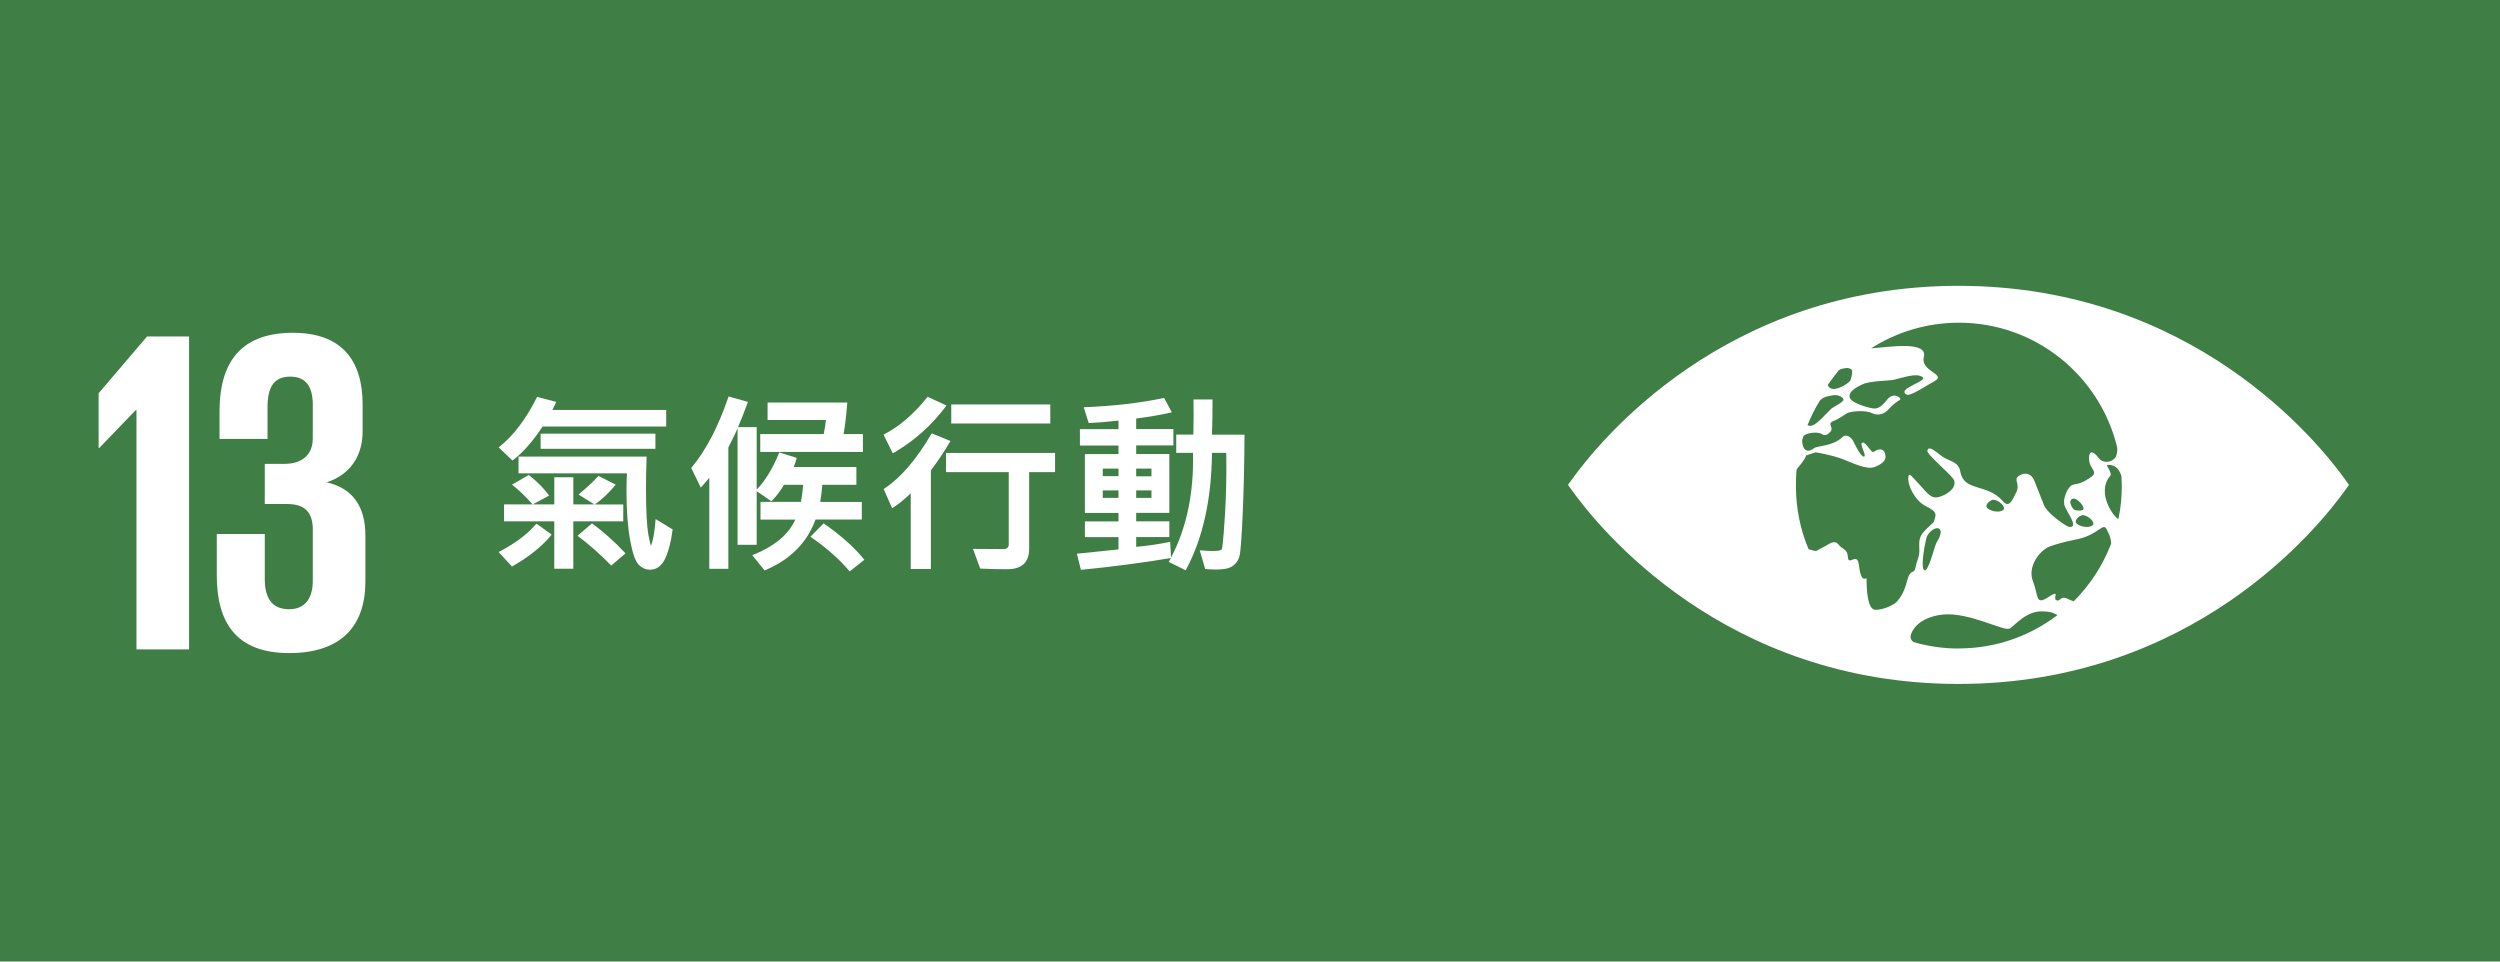 <?xml version="1.0" encoding="UTF-8"?><svg id="c" xmlns="http://www.w3.org/2000/svg" viewBox="0 0 650 250"><rect width="650" height="250" style="fill:#3f7e44; stroke-width:0px;"/><path d="m49.16,87.48v81.36h-13.68v-62.28h-.12l-9.6,9.96h-.12v-14.28l12.6-14.76h10.92Z" style="fill:#fff; stroke-width:0px;"/><path d="m94.28,105.12v7.08c0,6.84-3.72,11.4-9.36,13.2,6.84,1.56,10.08,6.36,10.08,13.8v12c0,11.28-6,18.6-19.8,18.6s-18.84-7.92-18.84-20.28v-10.68h12.48v11.64c0,4.8,1.68,7.92,6.36,7.92,4.2,0,6.12-3,6.12-7.32v-13.44c0-4.32-1.92-6.6-6.72-6.6h-5.76v-10.44h5.16c4.44,0,7.32-2.28,7.32-6.6v-8.76c0-4.44-1.56-7.32-5.88-7.32s-5.88,2.88-5.88,7.92v8.28h-12.48v-7.2c0-12,4.92-20.4,19.08-20.4,12.6,0,18.12,7.08,18.12,18.6Z" style="fill:#fff; stroke-width:0px;"/><path d="m139.29,136.36c-2.24,2.58-5.38,4.93-9.31,6.99l-.35.18,3.48,3.76.21-.12c4.21-2.4,7.55-5.07,9.92-7.93l.21-.25-3.98-2.84-.18.21Z" style="fill:#fff; stroke-width:0px;"/><path d="m162.06,131.16h-7.37l.09-.07c1.92-1.42,3.62-3.04,5.06-4.79l.24-.29-4.49-2.28-.15.17c-1.08,1.21-2.66,2.69-4.71,4.41l-.32.27,4.13,2.57h-5.47v-7.06h-4.95v7.06h-5.59l4.24-2.31-.21-.28c-1.21-1.64-2.87-3.3-4.91-4.94l-.16-.13-4.37,2.52.34.27c1.61,1.29,3.25,2.87,4.87,4.7l.14.16h-7.42v4.41h13.06v12.33h4.95v-12.33h12.99v-4.41Z" style="fill:#fff; stroke-width:0px;"/><path d="m170.42,135.43c-.19,2.28-.45,4.04-.77,5.22-.18.66-.3,1.07-.39,1.31-.14-.38-.36-1.19-.68-2.94-.41-2.28-.62-6.35-.62-12.08,0-2.49.05-5.16.15-7.92v-.31s-33.29,0-33.29,0v4.36h28.18c-.07,1.49-.11,3.03-.11,4.58,0,5.01.31,9.25.91,12.61.62,3.45,1.33,5.57,2.19,6.48.86.91,1.87,1.38,3.01,1.38,1.7,0,3.02-.96,3.93-2.86.87-1.81,1.52-4.3,1.93-7.42l.03-.19-4.44-2.7-.04.48Z" style="fill:#fff; stroke-width:0px;"/><rect x="140.56" y="112.75" width="29.85" height="3.94" style="fill:#fff; stroke-width:0px;"/><path d="m133.45,119.58c2.62-2.02,5.18-4.94,7.62-8.68h32.14v-4.31h-29.61c.41-.78.71-1.38.87-1.78l.13-.32-4.96-1.3-.11.22c-2.77,5.53-6,9.8-9.61,12.69l-.27.21,3.58,3.42.2-.16Z" style="fill:#fff; stroke-width:0px;"/><path d="m154.1,136.22l-.19-.14-3.76,3.23.3.22c2.82,2.11,5.6,4.58,8.27,7.32l.2.2,3.7-3.17-.21-.23c-2.54-2.73-5.33-5.24-8.29-7.43Z" style="fill:#fff; stroke-width:0px;"/><path d="m224.37,112.85h-5.04c.39-2.16.71-4.8.94-7.88l.02-.32h-20.72v4.55h15.16c-.09,1.03-.28,2.25-.56,3.65h-16.51v4.65h26.7v-4.65Z" style="fill:#fff; stroke-width:0px;"/><path d="m224.07,135.1v-4.6h-10.81c.29-1.83.47-3.32.54-4.45h8.86v-4.63h-16.31c.34-.78.58-1.48.71-2.11l.05-.27-4.5-1.41-.1.25c-1.61,3.93-3.54,7.1-5.75,9.4l-.02.02v-16.25h-4.85c.86-2.03,1.69-4.13,2.46-6.26l.11-.3-5.03-1.41-.09.27c-2.6,7.61-5.79,13.72-9.49,18.17l-.12.15,2.47,5.11.3-.33c.75-.82,1.39-1.57,1.92-2.25v23.69h4.95v-31.53l1.73-3.49c.23-.51.45-1.02.67-1.53v30.3h4.97v-13.94l3.82,2.63.18-.18c1.16-1.19,2.21-2.58,3.11-4.11h4.97c-.12,1.69-.32,3.19-.58,4.45h-10.51v4.6h9.05c-1.72,3.83-5.35,6.89-10.82,9.11l-.37.15,3.2,3.96.21-.09c6.49-2.74,10.87-7.16,13.03-13.14h12.05Z" style="fill:#fff; stroke-width:0px;"/><path d="m214.35,136.21l-.21-.14-3.43,3.49.29.2c3.98,2.77,7.25,5.66,9.73,8.59l.19.22,3.81-3.03-.19-.23c-2.45-3.02-5.88-6.08-10.19-9.09Z" style="fill:#fff; stroke-width:0px;"/><rect x="247.33" y="105.16" width="25.75" height="4.95" style="fill:#fff; stroke-width:0px;"/><path d="m245.96,122.75h16.31v18.91c0,.3-.12.55-.35.77-.25.22-.49.33-.74.33-3.84,0-6.37-.02-7.76-.05h-.44s1.88,5.13,1.88,5.13h.2c2.21.11,4.5.16,6.8.16,3.8,0,5.72-1.78,5.72-5.28v-19.96h6.74v-4.99h-28.36v4.99Z" style="fill:#fff; stroke-width:0px;"/><path d="m232.42,117.7c5.27-3.07,9.79-7.09,13.44-11.97l.22-.3-4.9-2.26-.15.18c-3.42,4.28-7.15,7.48-11.06,9.52l-.26.14,2.42,4.85.28-.16Z" style="fill:#fff; stroke-width:0px;"/><path d="m247.11,114.66l-4.86-1.99-.13.22c-3.9,6.63-7.99,11.38-12.16,14.11l-.21.14,2.2,5,.3-.19c1.41-.9,2.93-2.14,4.54-3.69v19.68h5.24v-25.64c1.74-2.29,3.39-4.76,4.92-7.35l.18-.3Z" style="fill:#fff; stroke-width:0px;"/><path d="m315.12,112.99c.09-2.84.14-5.81.14-8.83v-.3h-4.95v.31c.05,1.92.04,4.88-.04,8.82h-4.45v4.75h4.35c.27,10.4-1.65,19.55-5.7,27.24l-.22-4.1-.34.07c-2.61.53-5.47.94-8.5,1.23v-2.54h8.62v-4.09h-8.62v-2.21h8.62v-15.3h-8.62v-2.23h9.67v-4.26h-9.67v-2.73c3.58-.48,6.56-.99,8.88-1.53l.38-.09-2-3.74-.22.05c-5.91,1.24-12.74,2.04-20.29,2.36l-.39.02,1.29,4.09h.23c2.9-.17,5.42-.37,7.52-.63v2.22h-10.03v4.26h10.03v2.23h-8.74v15.3h8.74v2.21h-8.74v4.09h8.74v3.19l-10.82,1.11,1.05,4.2.26-.03c8.03-.79,15.74-1.81,22.92-3.01l.21-.04c-.13.25-.55,1.02-.55,1.02l4.4,2.17.14-.26c4.33-8.06,6.58-18.24,6.7-30.26h3.71c.1,5.35-.01,10.84-.35,16.3-.44,7.14-.71,8.57-.83,8.79-.06.1-.42.42-2.29.42-.74,0-1.75-.05-3-.15l-.43-.03,1.42,4.86.2.02c.92.08,1.82.12,2.69.12,1.93,0,3.3-.28,4.19-.87.89-.58,1.5-1.42,1.81-2.5.3-1.04.59-4.73.87-11.26.28-6.44.43-13.22.46-20.14v-.3s-8.44,0-8.44,0Zm-19.71,10.86v-2.01h3.97v2.01h-3.97Zm0,5.59v-1.94h3.97v1.94h-3.97Zm-4.6-1.94v1.94h-4.09v-1.94h4.09Zm0-5.66v1.96h-4.09v-1.96h4.09Z" style="fill:#fff; stroke-width:0px;"/><path d="m550.81,134.95c-1.15-.33-5.9-6.86-2.14-11.25.63-.69-1.26-2.74-.74-2.83,2.03-.14,3.1,1.1,3.65,2.96l.08,2.47c0,2.96-.27,5.85-.88,8.64m-11.61,21.41c-.41-.16-.82-.27-1.32-.55-2.31-1.15-2.03.71-3.16.27-1.15-.38,1.26-3.02-2.14-.82-3.43,2.25-2.47-.33-3.98-4.12-1.51-3.73,1.7-8.04,4.39-9.06,3.65-1.29,5.96-1.56,7.68-2,5.08-1.26,6.15-4.28,7.08-2.47l.49,1.02c.33.55.66,1.65.69,2.74-2.2,5.68-5.49,10.76-9.72,14.96m-29.86,12.3c-4.12,0-8.12-.6-11.88-1.7-.55-.44-.91-1.18-.55-2.09,1.32-3.4,5.21-4.75,8.29-5.05,6.86-.66,15.92,4.47,17.34,3.65,1.43-.88,4.34-4.67,8.59-4.47,2.91.11,2.88.6,3.84.96-7.14,5.43-16,8.67-25.66,8.67m-5.76-27.61c-.55.96-2.2,8.07-3.24,7.25-1.1-.82.44-8.23.74-8.84,1.7-3.02,5.32-2.91,2.52,1.59m17.29-8.4c-.82.74-2.96.47-4.03-.38-1.1-.82.69-2.2,1.32-2.25,1.43-.11,3.57,1.87,2.74,2.63m18.66.05c-.44-.16-.82-.6-1.18-1.65-.36-1.02.55-1.65,1.37-1.21.88.44,2,1.73,2,2.47,0,.66-1.7.55-2.2.38m1.84,1.32c1.37-.11,3.57,1.84,2.74,2.61-.88.77-3.02.49-4.06-.33-1.1-.82.66-2.2,1.32-2.25m-45.48,16.88c-.82,3.29-1.78,4.45-2.61,5.49-.82.99-3.84,2.31-5.76,2.2-1.98-.16-2.2-5.3-2.2-7.96,0-.91-1.32,1.81-2-3.7-.44-3.51-2.69.38-2.85-1.98-.16-2.33-1.29-1.87-2.47-3.35-1.18-1.43-2.66.16-4.31.91s-.96,1.1-3.29.38c-.08,0-.11,0-.16-.05-2.14-5.05-3.29-10.62-3.29-16.47,0-1.45.05-2.85.16-4.23l.27-.38c2.25-2.63,2.2-3.29,2.2-3.29l2.47-.82s3.95.6,6.94,1.73c2.42.88,6.31,2.96,8.51,2.06,1.65-.69,2.94-1.56,2.74-2.91-.14-1.73-1.48-2.14-3.1-.99-.6.41-1.87-2.55-2.88-2.42-.99.16,1.23,3.51.38,3.65-.82.11-2.55-3.51-2.83-4.12-.27-.55-1.65-2.06-2.8-.93-2.47,2.39-6.53,2.2-7.33,2.85-2.47,1.84-3.16-.63-3.1-2.11l.33-1.04c.82-.88,3.7-1.18,4.72-.55,1.1.77,1.87-.16,2.31-.6.44-.44.27-1.1,0-1.73-.27-.55.55-1.02,1.1-1.15.55-.16,2.47-1.48,3.24-1.92.74-.44,4.67-.91,6.42,0,1.76.82,3.38.11,4.23-.91,1.1-1.26,2.47-2.25,3.07-2.55.6-.27-1.51-2.28-3.29-.11-1.73,2.2-2.61,2.36-3.43,2.36s-5.68-1.23-6.31-2.74c-.55-1.56,1.54-2.74,3.35-3.57,1.81-.88,6.75-.88,8.01-1.15,2.55-.55,5.85-1.87,7.49-.74,1.65,1.1-6.86,3.02-4.12,4.58,1.04.55,5.54-2.61,7.14-3.4,3.57-1.92-3.57-2.52-2.63-6.31,1.1-4.34-8.78-2.66-13.72-2.31,6.56-4.2,14.44-6.67,22.83-6.67,19.98,0,36.72,13.86,41.17,32.49.05.91-.08,1.56-.19,1.92-.38,1.56-3.29,2.85-4.94.41-.44-.66-2.25-2.36-2.2.55.05,2.96,2.85,3.29.14,5.02-2.69,1.76-3.18,1.37-4.45,1.78-1.23.44-2.47,3.46-2.14,5.08.27,1.65,4.12,6.04,1.29,5.85-.69-.05-5.76-3.51-6.59-5.76-.88-2.31-1.84-4.58-2.52-6.37-.69-1.76-2.47-2.2-3.98-1.15-1.51,1.02.41,2.06-.66,4.25-1.1,2.2-1.87,4.17-3.46,2.36-4.12-4.75-10.15-2.42-11.09-7.68-.49-2.85-2.96-2.58-5.02-4.2-2.06-1.65-3.21-2.47-3.57-1.32-.27,1.02,6.48,6.39,6.97,7.77.71,2.06-2.03,3.84-4.06,4.34-2.03.49-2.91-1.1-4.89-3.18-1.98-2.06-2.83-3.51-2.96-1.92-.19,2.36,1.87,5.76,3.84,7.05,1.76,1.1,3.68,1.56,3.13,3.35-.55,1.76,0,.77-1.92,2.66-1.92,1.92-2.31,2.52-2.2,5.16.16,2.66-.55,2.83-.93,5.02-.41,2.2-1.37.27-2.2,3.51m-22.78-46.66l.27-.27c.74-.82,2.25-1.04,3.29-1.21,1.1-.16,2.47.36,2.63,1.1.19.66-2.63,1.92-3.16,2.42-1.45,1.37-3.76,4.12-5.08,4.39-.44.11-.82,0-1.1-.11.88-2.2,1.92-4.31,3.16-6.31m2.2-4.31c.55-.82,2.33-3.1,2.55-3.4.47-.63,1.37-.74,2.06-.82.63-.16,1.51.19,1.65.69.08.49-.27,2.36-.6,2.69-.88.93-3.18,2.2-4.47,2.03-.99-.16-1.37-.91-1.18-1.21m134.61,25.03c-7.22-10.15-39.93-50.63-100.72-50.63s-93.5,40.48-100.72,50.63l-.82,1.1c.22.36.49.71.82,1.15,7.22,10.15,39.9,50.63,100.72,50.63s93.5-40.48,100.72-50.63c.33-.44.55-.82.82-1.1l-.82-1.15" style="fill:#fff; fill-rule:evenodd; stroke-width:0px;"/></svg>